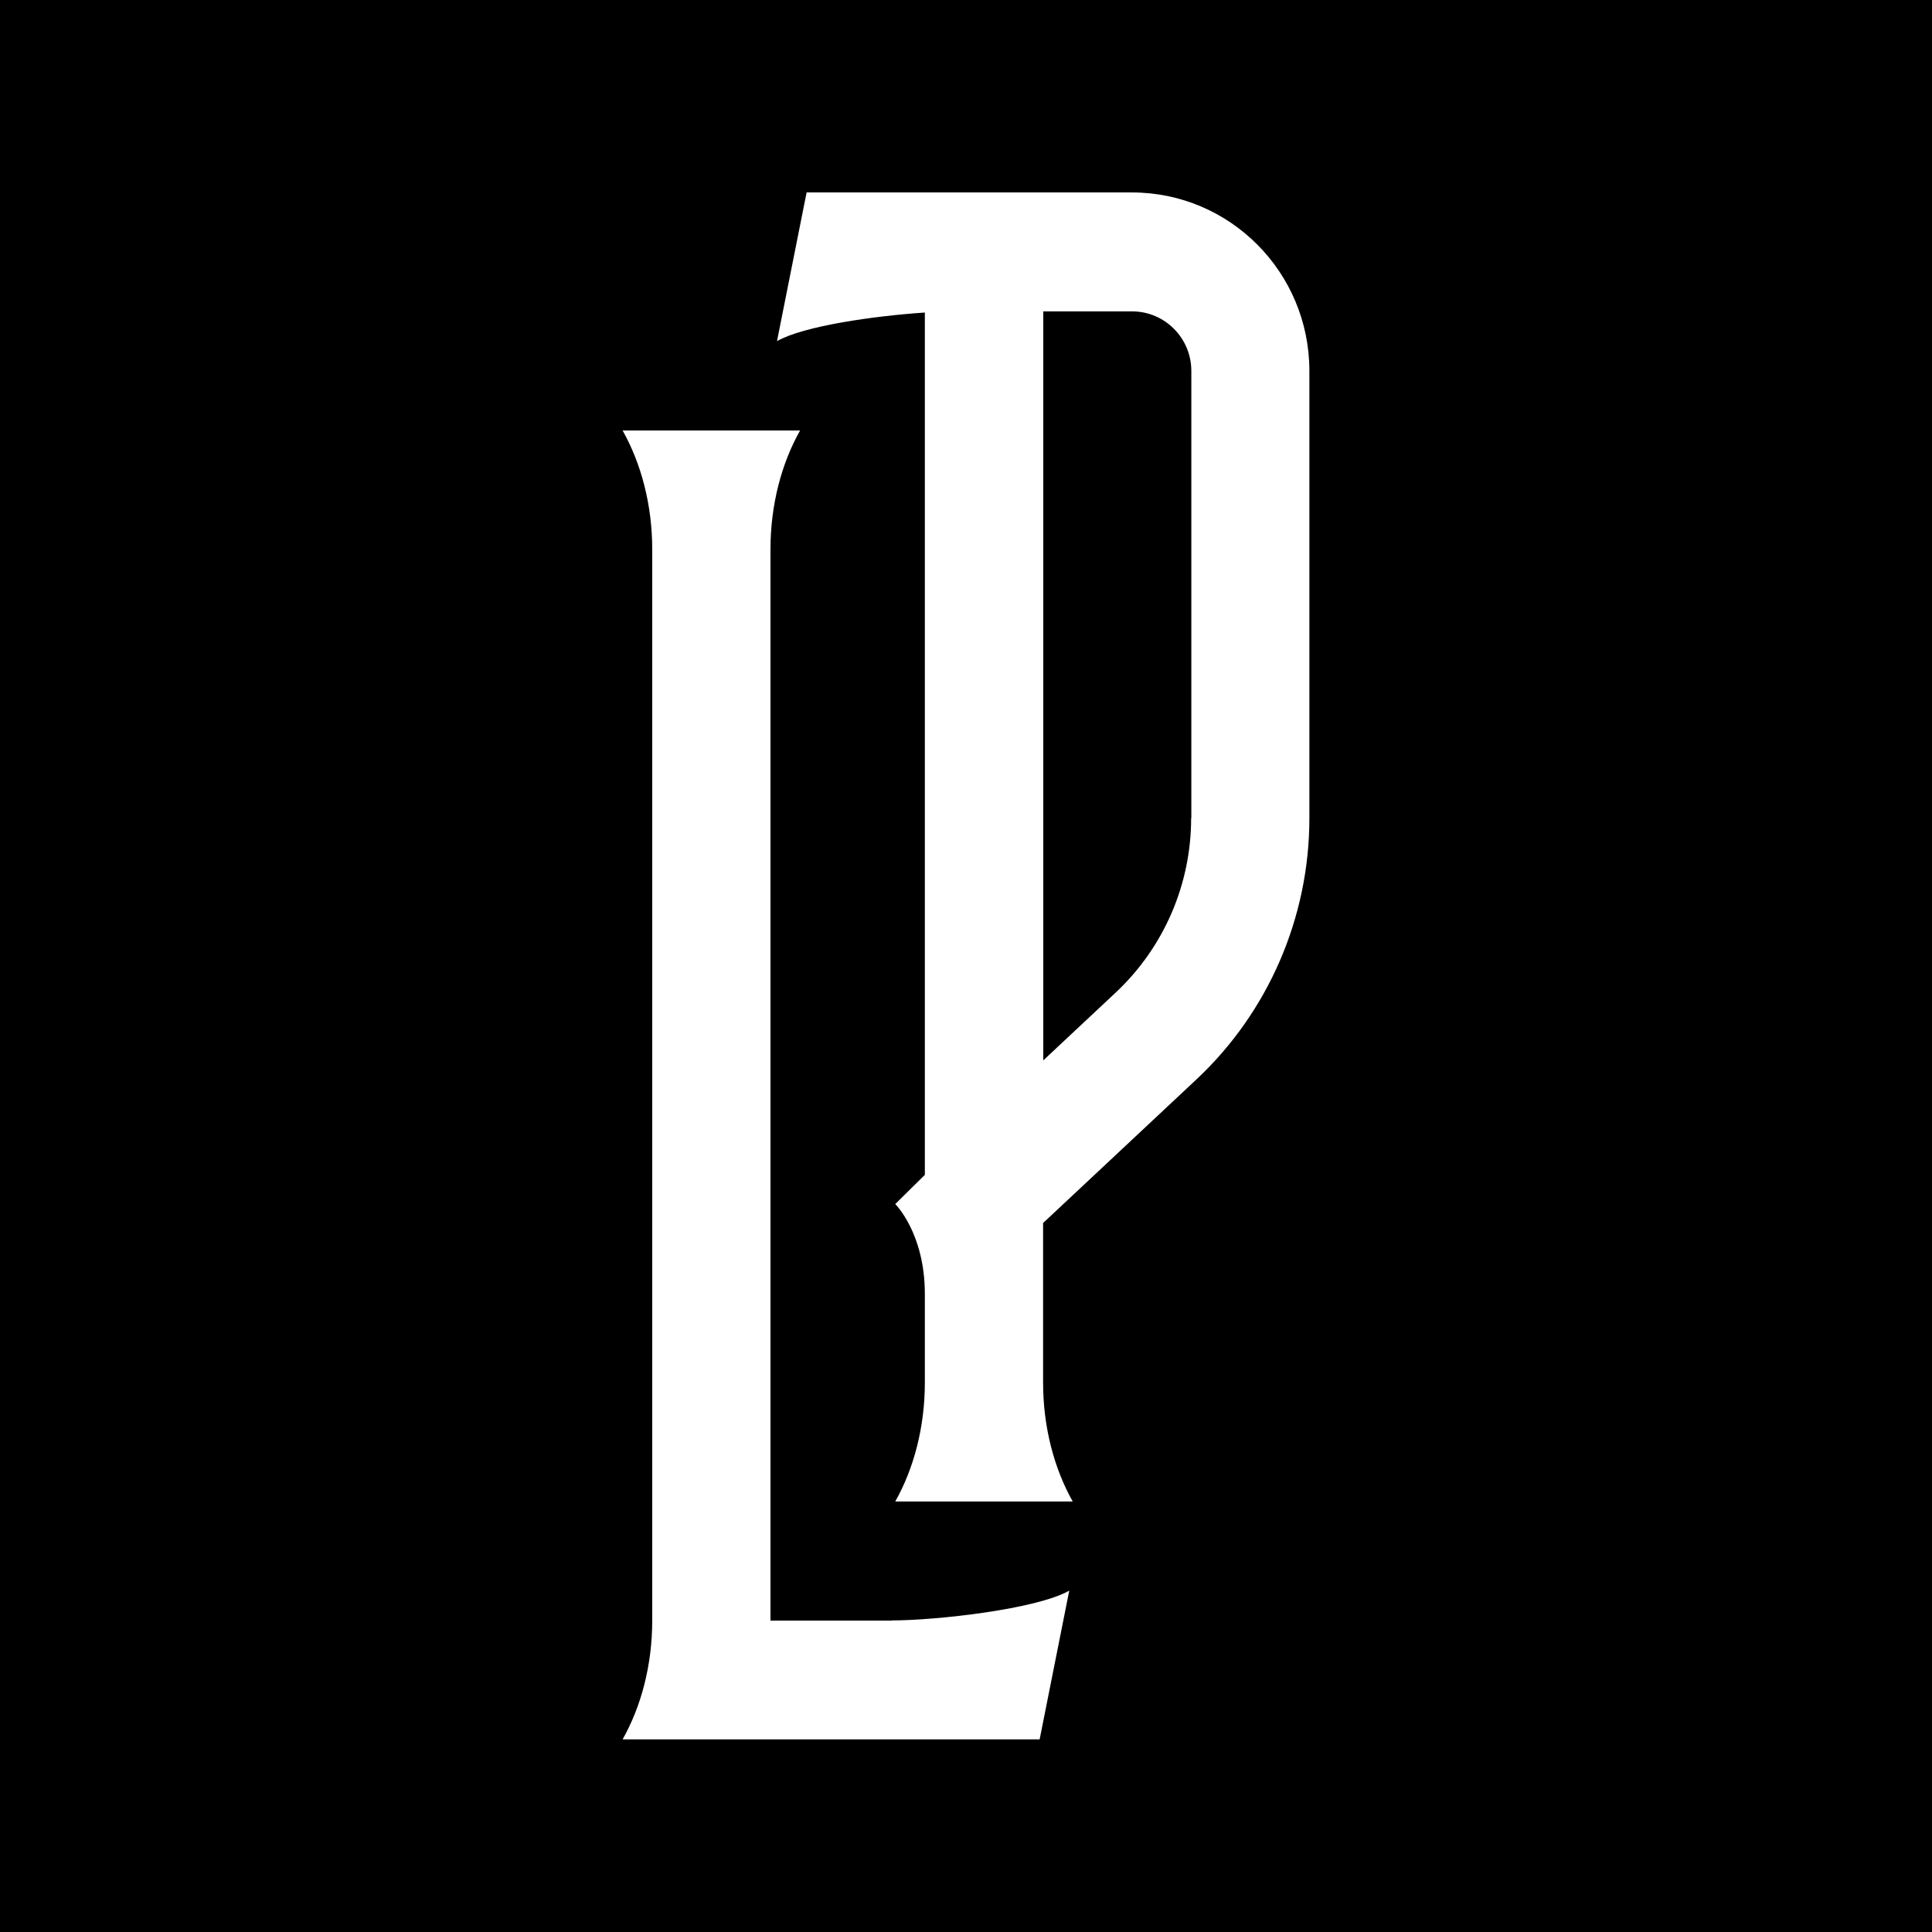 <svg xmlns="http://www.w3.org/2000/svg" width="512" height="512" viewBox="0 0 512 512" fill="none"><rect width="512" height="512" fill="black"></rect><path d="M236.334 429.481H204.183V145.607C204.183 133.717 207.138 122.75 212.029 114.089H165C169.891 122.801 172.847 133.717 172.847 145.607V429.43C172.847 441.32 169.891 452.288 165 460.949H275.517L283.363 421.537C274.701 426.457 248.155 429.43 236.334 429.43V429.481Z" fill="white"></path><path d="M299.971 51H213.758L205.912 90.411C212.943 86.362 231.949 83.698 245.094 82.826V311.35L237.248 319.089C237.248 319.089 245.094 326.776 245.094 342.92V366.393C245.094 378.283 242.139 389.25 237.248 397.911H284.277C279.386 389.199 276.43 378.283 276.43 366.393V324.111L317.04 286.084C336.147 268.198 347 243.085 347 216.845V98.304C347 72.166 325.957 51 299.971 51ZM315.664 216.845C315.664 234.372 308.429 251.08 295.691 263.021L276.481 281.01V82.519H300.022C308.684 82.519 315.715 89.591 315.715 98.304V216.845H315.664Z" fill="white"></path></svg>